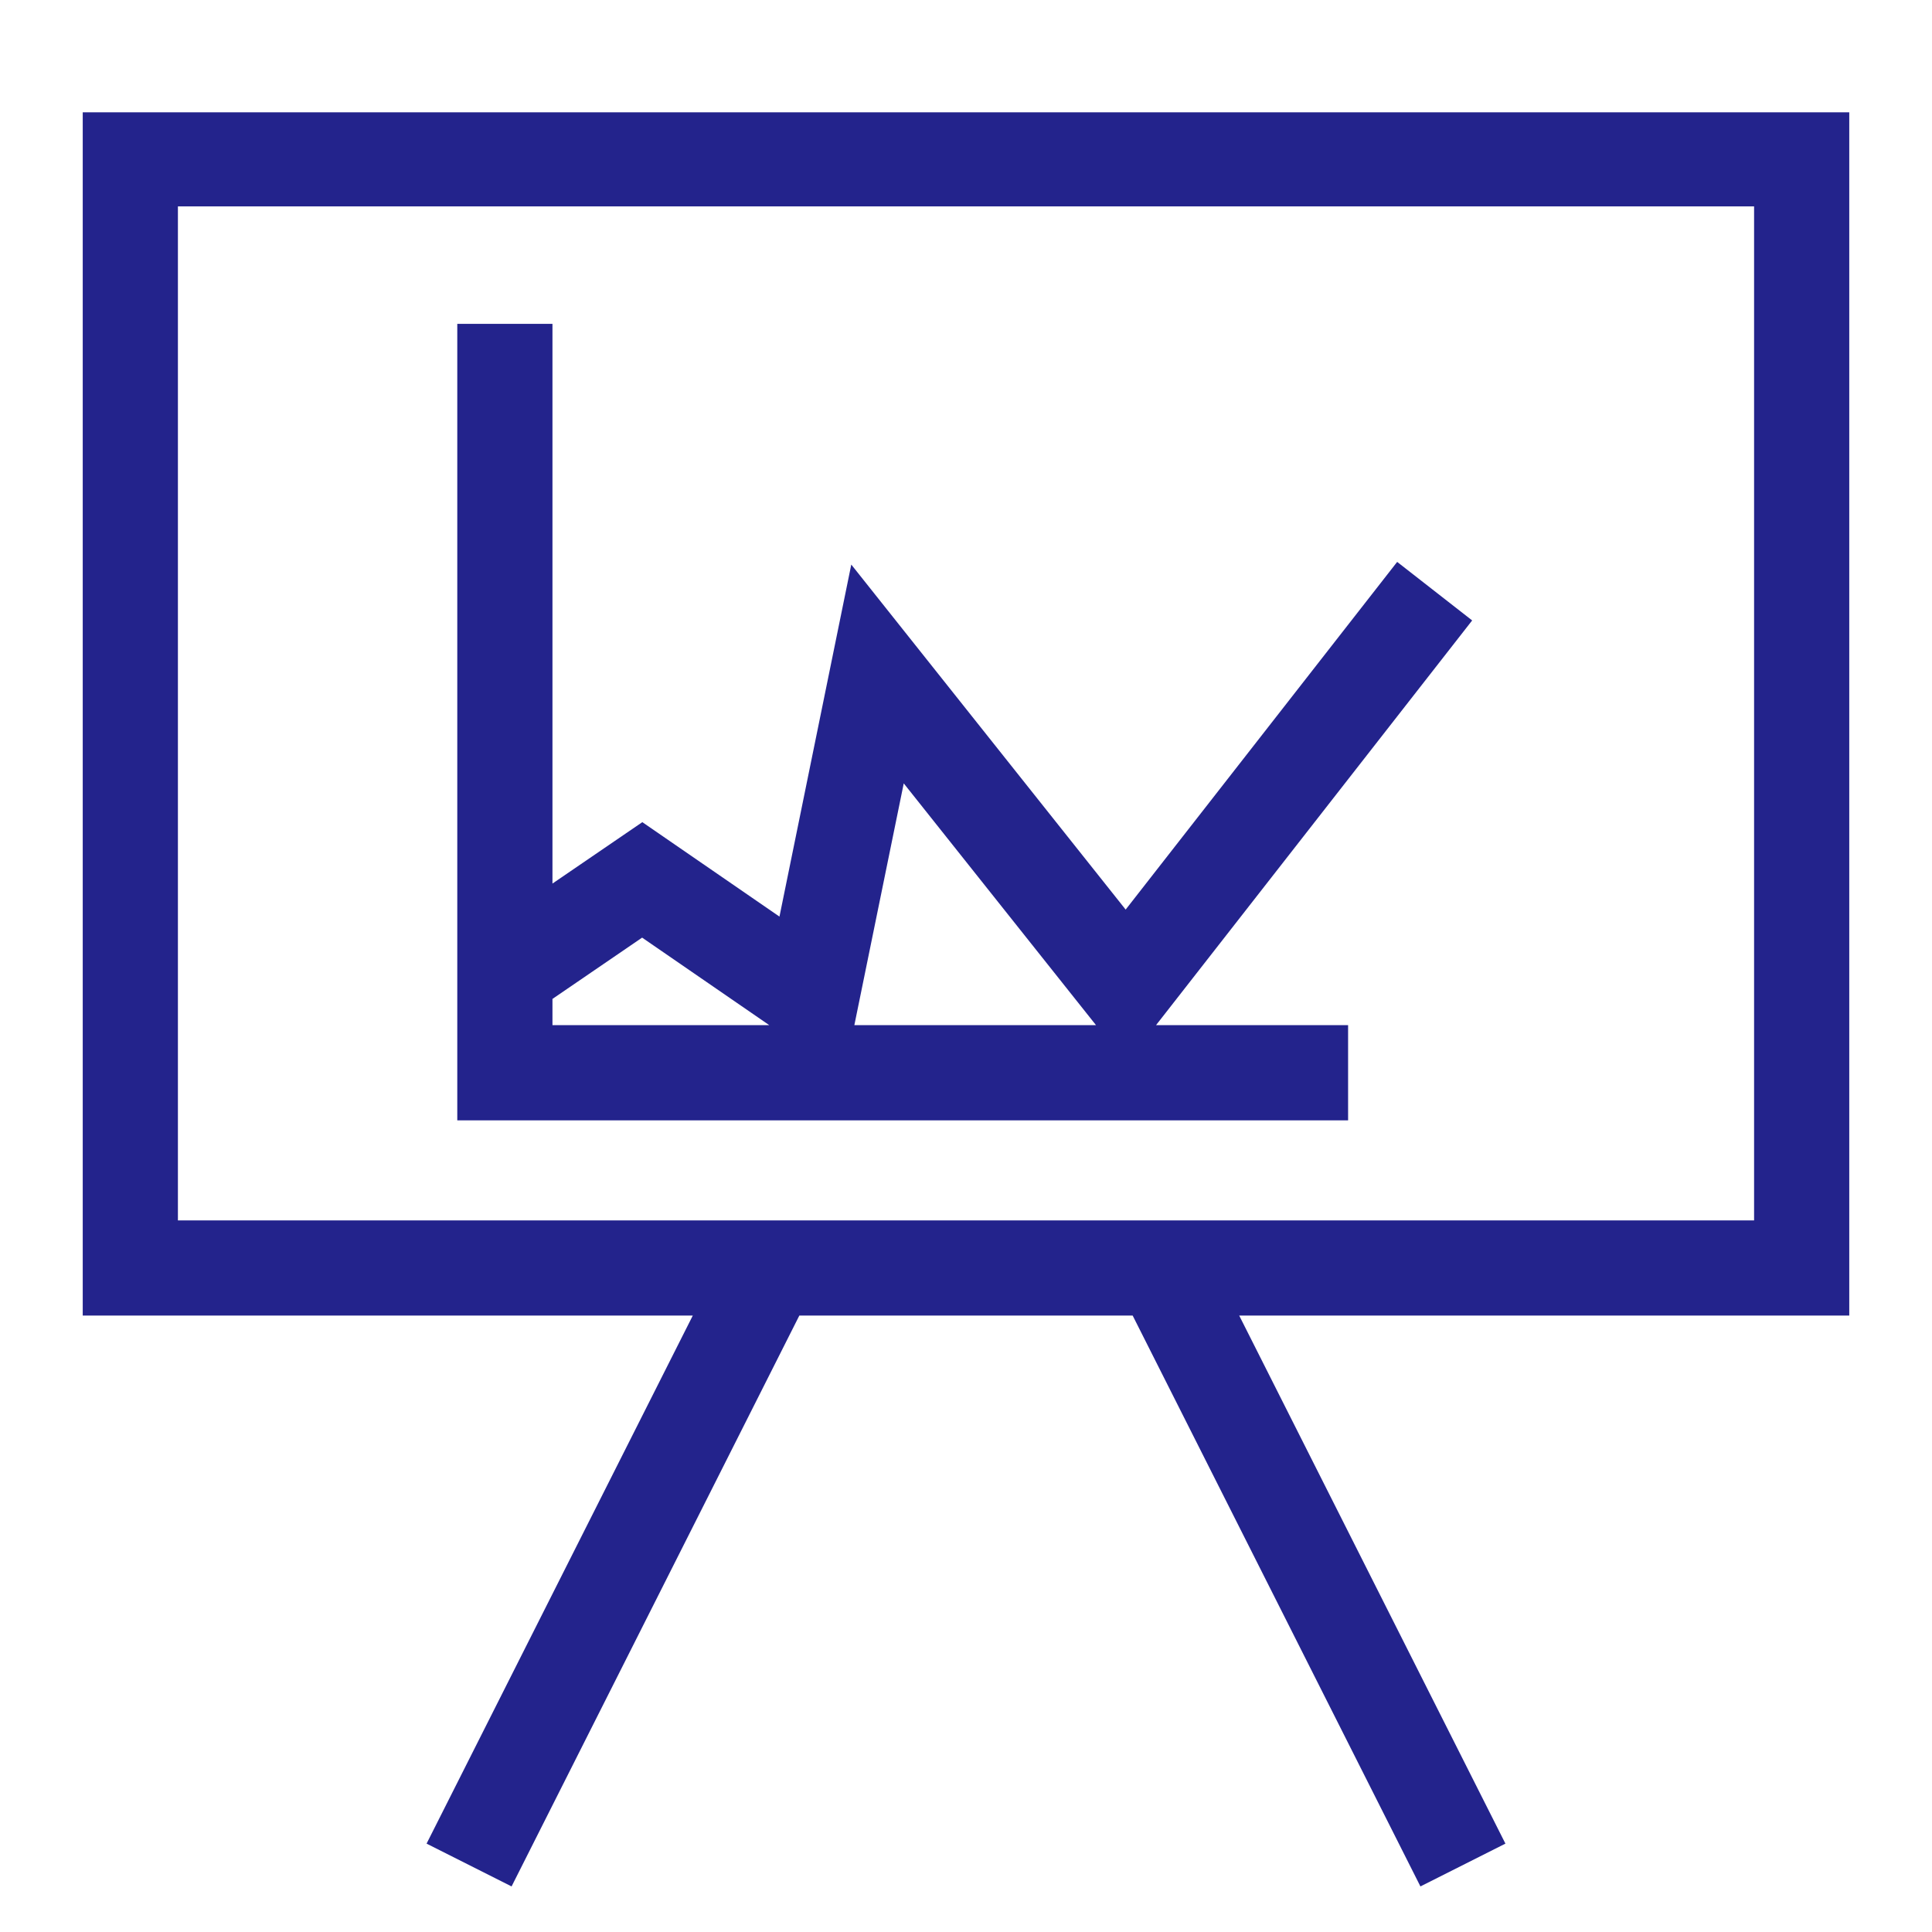 <svg xmlns="http://www.w3.org/2000/svg" xmlns:xlink="http://www.w3.org/1999/xlink" width="1040" zoomAndPan="magnify" viewBox="0 0 780 780" height="1040" preserveAspectRatio="xMidYMid meet" version="1.0"><defs><clipPath id="58354c2a9b"><path d="M 33 45.336 L 747 45.336 L 747 762 L 33 762 Z M 33 45.336 " clip-rule="nonzero"/></clipPath></defs><path fill="#23238c" d="M 344.926 413.883 L 364.867 316.273 L 442.492 413.883 Z M 223.043 403.289 L 259.242 378.543 L 310.574 413.883 L 223.043 413.883 Z M 564.074 226.855 L 454.457 367.223 L 343.684 227.93 L 314.691 370.055 L 259.324 331.926 L 223.043 356.715 L 223.043 130.75 L 184.617 130.75 L 184.617 452.309 L 544.262 452.309 L 544.262 413.883 L 466.723 413.883 L 594.352 250.488 L 564.074 226.855 " fill-opacity="1" fill-rule="nonzero"/><g clip-path="url(#58354c2a9b)"><path fill="#23238c" d="M 71.828 83.316 L 708.172 83.316 L 708.172 492.707 L 71.828 492.707 Z M 33.402 531.133 L 279.695 531.133 L 172.223 744.32 L 206.535 761.602 L 322.711 531.133 L 457.289 531.133 L 573.465 761.602 L 607.777 744.32 L 500.305 531.133 L 746.598 531.133 L 746.598 44.891 L 33.402 44.891 L 33.402 531.133 " fill-opacity="1" fill-rule="nonzero"/></g></svg>